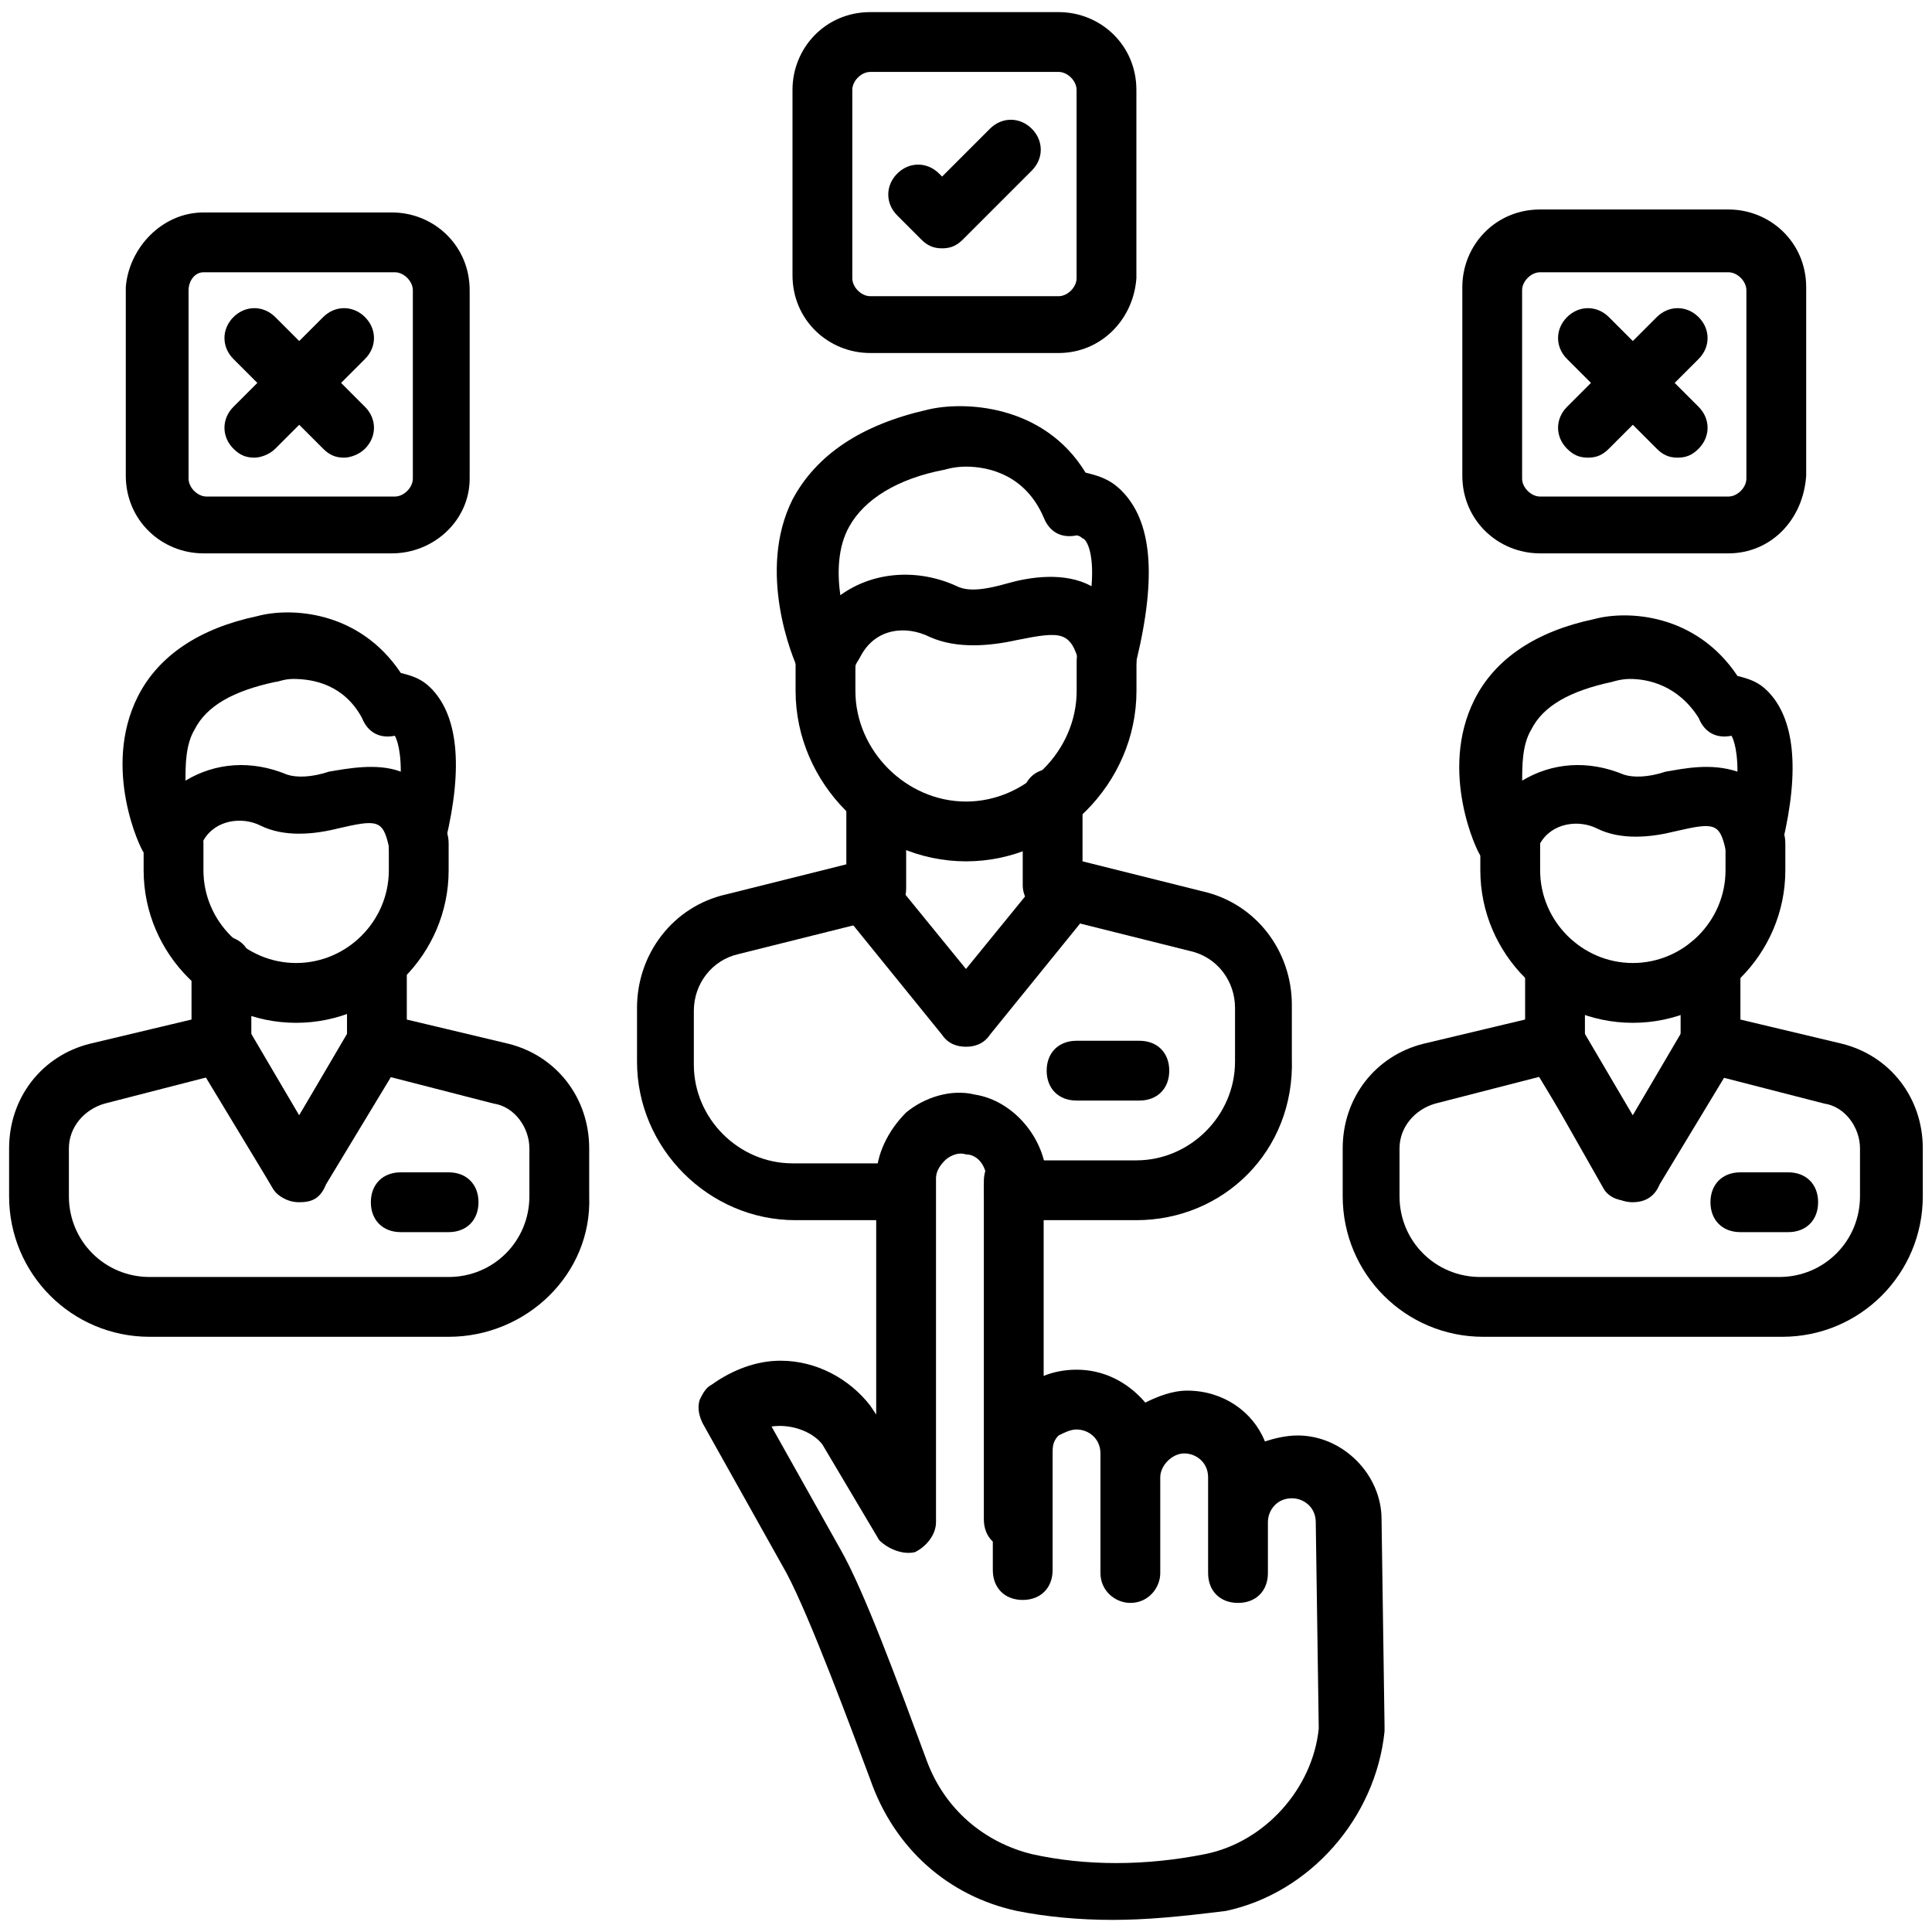 <svg xmlns="http://www.w3.org/2000/svg" width="93" height="93" viewBox="0 0 93 93" fill="none"><path d="M46.499 50.387C46.067 50.387 45.635 50.243 45.347 49.811L41.029 44.485C40.597 43.909 40.597 42.902 41.317 42.47C41.893 42.038 42.9 42.038 43.332 42.758L46.499 46.644L49.665 42.758C50.097 42.182 51.105 42.038 51.681 42.47C52.256 42.902 52.4 43.909 51.968 44.485L47.65 49.811C47.362 50.243 46.931 50.387 46.499 50.387Z" fill="black"></path><path d="M46.501 41.462C42.039 41.462 38.297 37.72 38.297 33.258V31.818C38.297 30.955 38.873 30.379 39.736 30.379C40.6 30.379 41.176 30.955 41.176 31.818V33.258C41.176 36.136 43.623 38.584 46.501 38.584C49.38 38.584 51.827 36.136 51.827 33.258V31.818C51.827 30.955 52.403 30.379 53.267 30.379C54.13 30.379 54.706 30.955 54.706 31.818V33.258C54.706 37.72 50.964 41.462 46.501 41.462Z" fill="black"></path><path d="M54.7 58.735H48.799C47.935 58.735 47.359 58.159 47.359 57.295C47.359 56.432 47.935 55.856 48.799 55.856H54.7C57.291 55.856 59.45 53.697 59.45 51.106V48.515C59.45 47.22 58.587 46.068 57.291 45.78L50.382 44.053C49.806 43.909 49.231 43.333 49.231 42.614V38.439C49.231 37.576 49.806 37 50.67 37C51.534 37 52.109 37.576 52.109 38.439V41.462L57.867 42.901C60.458 43.477 62.185 45.78 62.185 48.371V50.962C62.329 55.424 58.874 58.735 54.7 58.735Z" fill="black"></path><path d="M43.475 58.735H38.293C34.119 58.735 30.664 55.28 30.664 51.106V48.515C30.664 45.924 32.391 43.621 34.982 43.046L40.74 41.606V38.583C40.74 37.72 41.316 37.144 42.179 37.144C43.043 37.144 43.619 37.72 43.619 38.583V42.758C43.619 43.477 43.187 44.053 42.467 44.197L35.558 45.924C34.263 46.212 33.399 47.364 33.399 48.659V51.25C33.399 53.841 35.558 56 38.149 56H43.331C44.194 56 44.77 56.576 44.77 57.44C44.77 58.303 44.338 58.735 43.475 58.735Z" fill="black"></path><path d="M54.845 52.977H51.822C50.959 52.977 50.383 52.402 50.383 51.538C50.383 50.674 50.959 50.099 51.822 50.099H54.845C55.709 50.099 56.284 50.674 56.284 51.538C56.284 52.402 55.709 52.977 54.845 52.977Z" fill="black"></path><path d="M53.406 33.258C52.974 33.258 52.542 33.114 52.254 32.682C52.11 32.538 51.966 32.25 51.966 31.962C51.534 30.379 51.103 30.379 48.944 30.811C47.648 31.099 46.065 31.242 44.769 30.667C43.618 30.091 42.178 30.235 41.459 31.53C41.315 31.818 41.171 31.962 41.171 32.106C41.027 32.538 40.739 32.826 40.451 32.97C39.731 33.258 38.868 32.97 38.58 32.394C38.58 32.394 38.58 32.25 38.436 32.25C38.148 31.674 36.421 27.5 38.148 24.046C39.3 21.887 41.459 20.447 44.625 19.727C46.353 19.296 50.239 19.439 52.254 22.75C52.83 22.894 53.406 23.038 53.981 23.614C55.421 25.053 55.709 27.644 54.701 31.818C54.701 32.106 54.557 32.25 54.413 32.538C54.269 32.97 53.837 33.258 53.406 33.258ZM46.496 22.462C45.921 22.462 45.489 22.606 45.489 22.606C43.186 23.038 41.603 24.046 40.883 25.341C40.307 26.349 40.307 27.644 40.451 28.652C42.034 27.5 44.194 27.356 46.065 28.22C46.641 28.508 47.504 28.364 48.512 28.076C49.519 27.788 51.246 27.5 52.542 28.22C52.686 26.492 52.254 25.917 52.11 25.917C52.11 25.917 51.966 25.773 51.822 25.773C51.103 25.917 50.527 25.629 50.239 24.909C49.375 22.894 47.648 22.462 46.496 22.462Z" fill="black"></path><path d="M21.597 64.349H7.203C3.46 64.349 0.438 61.326 0.438 57.584V55.281C0.438 52.834 2.021 50.818 4.324 50.243L10.369 48.803C10.945 48.659 11.665 48.947 11.953 49.523L14.4 53.697L16.847 49.523C17.134 48.947 17.854 48.659 18.43 48.803L24.475 50.243C26.778 50.818 28.362 52.834 28.362 55.281V57.584C28.506 61.326 25.339 64.349 21.597 64.349ZM10.081 51.826L5.044 53.121C4.036 53.409 3.316 54.273 3.316 55.281V57.584C3.316 59.743 5.044 61.47 7.203 61.47H21.597C23.756 61.47 25.483 59.743 25.483 57.584V55.281C25.483 54.273 24.763 53.265 23.756 53.121L18.718 51.826L15.551 57.152C14.975 58.015 13.536 58.015 13.104 57.152L10.081 51.826Z" fill="black"></path><path d="M14.401 57.871C13.825 57.871 13.393 57.583 13.105 57.151L9.363 50.962C9.219 50.674 9.219 50.53 9.219 50.242V46.5C9.219 45.636 9.795 45.06 10.658 45.06C11.522 45.06 12.098 45.636 12.098 46.5V49.81L14.401 53.697L16.704 49.81V46.5C16.704 45.636 17.279 45.06 18.143 45.06C19.007 45.06 19.582 45.636 19.582 46.5V50.098C19.582 50.386 19.582 50.674 19.438 50.818L15.696 57.008C15.408 57.727 14.976 57.871 14.401 57.871Z" fill="black"></path><path d="M85.792 64.349H71.398C67.656 64.349 64.633 61.326 64.633 57.584V55.281C64.633 52.834 66.216 50.818 68.519 50.243L74.565 48.803C75.14 48.659 75.86 48.947 76.148 49.523L78.595 53.697L81.042 49.523C81.33 48.947 82.049 48.659 82.625 48.803L88.671 50.243C90.974 50.818 92.557 52.834 92.557 55.281V57.584C92.557 61.326 89.534 64.349 85.792 64.349ZM74.133 51.826L69.095 53.121C68.087 53.409 67.368 54.273 67.368 55.281V57.584C67.368 59.743 69.095 61.47 71.254 61.47H85.648C87.807 61.47 89.534 59.743 89.534 57.584V55.281C89.534 54.273 88.815 53.265 87.807 53.121L82.769 51.826L79.603 57.152C79.027 58.015 77.587 58.015 77.156 57.152L74.133 51.826Z" fill="black"></path><path d="M78.596 57.871C78.02 57.871 77.588 57.583 77.3 57.151L73.558 50.962C73.414 50.674 73.414 50.53 73.414 50.242V46.5C73.414 45.636 73.99 45.06 74.853 45.06C75.717 45.06 76.293 45.636 76.293 46.5V49.81L78.596 53.697L80.899 49.81V46.5C80.899 45.636 81.475 45.06 82.338 45.06C83.202 45.06 83.778 45.636 83.778 46.5V50.098C83.778 50.386 83.778 50.674 83.634 50.818L79.891 57.008C79.603 57.727 79.028 57.871 78.596 57.871Z" fill="black"></path><path d="M14.255 49.235C10.225 49.235 6.914 45.924 6.914 41.894V40.599C6.914 39.735 7.49 39.159 8.353 39.159C9.217 39.159 9.793 39.735 9.793 40.599V41.894C9.793 44.341 11.808 46.356 14.255 46.356C16.702 46.356 18.717 44.341 18.717 41.894V40.599C18.717 39.735 19.293 39.159 20.157 39.159C21.02 39.159 21.596 39.735 21.596 40.599V41.894C21.596 45.924 18.285 49.235 14.255 49.235Z" fill="black"></path><path d="M20.156 42.038C19.724 42.038 19.293 41.894 19.005 41.462C18.861 41.319 18.717 41.031 18.717 40.743C18.429 39.447 18.141 39.447 16.27 39.879C15.118 40.167 13.679 40.311 12.528 39.735C11.664 39.303 10.368 39.447 9.793 40.455C9.649 40.599 9.649 40.887 9.505 40.887C9.361 41.319 9.073 41.606 8.785 41.75C8.065 42.038 7.202 41.75 6.914 41.031C6.77 40.887 4.899 37 6.626 33.546C7.634 31.531 9.649 30.235 12.384 29.659C13.967 29.228 17.278 29.372 19.293 32.394C19.869 32.538 20.3 32.682 20.732 33.114C22.028 34.409 22.315 36.856 21.452 40.455C21.452 40.743 21.308 40.887 21.164 41.175C21.02 41.75 20.732 42.038 20.156 42.038ZM14.111 32.682C13.679 32.682 13.391 32.826 13.247 32.826C11.232 33.258 9.937 33.978 9.361 35.129C8.929 35.849 8.929 36.856 8.929 37.576C10.368 36.712 12.096 36.569 13.823 37.288C14.255 37.432 14.975 37.432 15.838 37.144C16.702 37 18.141 36.712 19.293 37.144C19.293 35.849 19.005 35.417 19.005 35.417C18.285 35.561 17.709 35.273 17.422 34.553C16.558 32.97 15.118 32.682 14.111 32.682Z" fill="black"></path><path d="M78.599 49.235C74.568 49.235 71.258 45.924 71.258 41.894V40.599C71.258 39.735 71.834 39.159 72.697 39.159C73.561 39.159 74.137 39.735 74.137 40.599V41.894C74.137 44.341 76.152 46.356 78.599 46.356C81.046 46.356 83.061 44.341 83.061 41.894V40.599C83.061 39.735 83.637 39.159 84.5 39.159C85.364 39.159 85.94 39.735 85.94 40.599V41.894C85.94 45.924 82.629 49.235 78.599 49.235Z" fill="black"></path><path d="M84.5 42.038C84.068 42.038 83.636 41.894 83.349 41.462C83.205 41.318 83.061 41.03 83.061 40.886C82.773 39.591 82.485 39.591 80.614 40.023C79.462 40.31 78.023 40.455 76.871 39.879C76.008 39.447 74.712 39.591 74.136 40.598C73.993 40.742 73.993 41.03 73.849 41.03C73.705 41.462 73.417 41.75 73.129 41.894C72.409 42.182 71.546 41.894 71.258 41.174C71.114 41.03 69.243 37.144 70.97 33.689C71.977 31.674 73.993 30.379 76.727 29.803C78.311 29.371 81.621 29.515 83.636 32.538C84.212 32.682 84.644 32.826 85.076 33.258C86.371 34.553 86.659 37 85.796 40.598C85.796 40.886 85.652 41.03 85.508 41.318C85.364 41.75 84.932 42.038 84.5 42.038ZM78.455 32.682C78.023 32.682 77.591 32.826 77.591 32.826C75.576 33.258 74.28 33.977 73.705 35.129C73.273 35.848 73.273 36.856 73.273 37.576C74.712 36.712 76.439 36.568 78.167 37.288C78.599 37.432 79.318 37.432 80.182 37.144C81.046 37 82.341 36.712 83.636 37.144C83.636 35.848 83.349 35.417 83.349 35.417C82.629 35.56 82.053 35.273 81.765 34.553C80.758 32.97 79.318 32.682 78.455 32.682Z" fill="black"></path><path d="M21.594 59.311H19.291C18.427 59.311 17.852 58.735 17.852 57.871C17.852 57.008 18.427 56.432 19.291 56.432H21.594C22.458 56.432 23.033 57.008 23.033 57.871C23.033 58.735 22.458 59.311 21.594 59.311Z" fill="black"></path><path d="M86.078 59.311H83.775C82.912 59.311 82.336 58.735 82.336 57.871C82.336 57.008 82.912 56.432 83.775 56.432H86.078C86.942 56.432 87.518 57.008 87.518 57.871C87.518 58.735 86.942 59.311 86.078 59.311Z" fill="black"></path><path d="M48.799 74.568C47.935 74.568 47.359 73.993 47.359 73.129V56.864C47.359 56 47.935 55.424 48.799 55.424C49.662 55.424 50.238 56 50.238 56.864V73.129C50.238 73.849 49.519 74.568 48.799 74.568Z" fill="black"></path><path d="M53.548 92.417C51.965 92.417 50.382 92.273 48.942 91.985C45.632 91.266 43.041 88.963 41.889 85.652C41.026 83.349 39.01 77.879 37.859 75.72L33.829 68.523C33.685 68.235 33.541 67.803 33.685 67.372C33.829 67.084 33.972 66.796 34.26 66.652C35.268 65.932 36.419 65.5 37.571 65.5C39.298 65.5 40.882 66.364 41.889 67.659L42.177 68.091V56.72C42.177 55.569 42.753 54.417 43.616 53.553C44.48 52.834 45.776 52.402 46.927 52.69C48.798 52.978 50.382 54.849 50.382 56.864C50.382 57.728 49.806 58.303 48.942 58.303C48.079 58.303 47.503 57.728 47.503 56.864C47.503 56.144 47.071 55.569 46.495 55.569C46.063 55.425 45.632 55.712 45.488 55.856C45.2 56.144 45.056 56.432 45.056 56.72V73.273C45.056 73.849 44.624 74.425 44.048 74.713C43.472 74.856 42.753 74.569 42.321 74.137L39.586 69.531C39.154 68.955 38.147 68.523 37.139 68.667L40.45 74.569C41.601 76.584 43.185 80.902 44.624 84.788C45.488 87.091 47.359 88.675 49.662 89.25C52.253 89.826 55.132 89.826 58.01 89.25C60.889 88.675 63.192 86.084 63.48 83.205L63.336 73.273C63.336 72.553 62.76 72.122 62.185 72.122C61.465 72.122 61.033 72.697 61.033 73.273V75.72C61.033 76.584 60.457 77.159 59.594 77.159C58.73 77.159 58.154 76.584 58.154 75.72V71.114C58.154 70.394 57.579 69.963 57.003 69.963C56.427 69.963 55.851 70.538 55.851 71.114V75.72C55.851 76.44 55.276 77.159 54.412 77.159C53.692 77.159 52.972 76.584 52.972 75.72V74.856V69.963C52.972 69.243 52.397 68.811 51.821 68.811C51.533 68.811 51.245 68.955 50.957 69.099C50.669 69.387 50.669 69.675 50.669 69.963V75.576C50.669 76.44 50.094 77.016 49.23 77.016C48.366 77.016 47.791 76.44 47.791 75.576V69.963C47.791 68.811 48.222 67.803 48.942 67.084C49.662 66.364 50.669 65.932 51.821 65.932C53.116 65.932 54.268 66.508 55.132 67.516C55.707 67.228 56.427 66.94 57.147 66.94C58.874 66.94 60.313 67.947 60.889 69.387C61.321 69.243 61.897 69.099 62.472 69.099C64.632 69.099 66.503 70.97 66.503 73.129L66.647 83.061V83.349C66.215 87.523 63.048 91.122 59.018 91.985C56.715 92.273 55.132 92.417 53.548 92.417Z" fill="black"></path><path d="M50.959 16.993H41.891C39.876 16.993 38.148 15.409 38.148 13.25V4.326C38.148 2.311 39.732 0.583 41.891 0.583H50.959C52.974 0.583 54.702 2.167 54.702 4.326V13.394C54.557 15.409 52.974 16.993 50.959 16.993ZM41.891 3.462C41.459 3.462 41.027 3.894 41.027 4.326V13.394C41.027 13.826 41.459 14.258 41.891 14.258H50.959C51.391 14.258 51.823 13.826 51.823 13.394V4.326C51.823 3.894 51.391 3.462 50.959 3.462H41.891Z" fill="black"></path><path d="M45.349 11.954C44.917 11.954 44.629 11.811 44.341 11.523L43.19 10.371C42.614 9.795 42.614 8.932 43.19 8.356C43.765 7.78 44.629 7.78 45.205 8.356L45.349 8.5L47.652 6.197C48.227 5.621 49.091 5.621 49.667 6.197C50.243 6.773 50.243 7.636 49.667 8.212L46.356 11.523C46.068 11.811 45.781 11.954 45.349 11.954Z" fill="black"></path><path d="M18.865 26.637H9.797C7.782 26.637 6.055 25.053 6.055 22.894V13.826C6.199 11.955 7.782 10.227 9.797 10.227H18.865C20.88 10.227 22.608 11.811 22.608 13.97V23.038C22.608 25.053 20.88 26.637 18.865 26.637ZM9.797 13.106C9.365 13.106 9.077 13.538 9.077 13.97V23.038C9.077 23.47 9.509 23.902 9.941 23.902H19.009C19.441 23.902 19.873 23.47 19.873 23.038V13.97C19.873 13.538 19.441 13.106 19.009 13.106H9.797Z" fill="black"></path><path d="M12.244 22.03C11.812 22.03 11.524 21.887 11.236 21.599C10.661 21.023 10.661 20.159 11.236 19.584L15.555 15.265C16.13 14.69 16.994 14.69 17.57 15.265C18.146 15.841 18.146 16.705 17.57 17.28L13.252 21.599C12.964 21.887 12.532 22.03 12.244 22.03Z" fill="black"></path><path d="M16.562 22.03C16.13 22.03 15.843 21.887 15.555 21.599L11.236 17.28C10.661 16.705 10.661 15.841 11.236 15.265C11.812 14.69 12.676 14.69 13.252 15.265L17.57 19.584C18.146 20.159 18.146 21.023 17.57 21.599C17.282 21.887 16.85 22.03 16.562 22.03Z" fill="black"></path><path d="M83.201 26.637H74.133C72.118 26.637 70.391 25.053 70.391 22.894V13.826C70.391 11.811 71.974 10.084 74.133 10.084H83.201C85.216 10.084 86.944 11.667 86.944 13.826V22.894C86.8 25.053 85.216 26.637 83.201 26.637ZM74.133 13.106C73.701 13.106 73.269 13.538 73.269 13.97V23.038C73.269 23.47 73.701 23.902 74.133 23.902H83.201C83.633 23.902 84.065 23.47 84.065 23.038V13.97C84.065 13.538 83.633 13.106 83.201 13.106H74.133Z" fill="black"></path><path d="M76.439 22.03C76.008 22.03 75.72 21.887 75.432 21.599C74.856 21.023 74.856 20.159 75.432 19.584L79.75 15.265C80.326 14.69 81.189 14.69 81.765 15.265C82.341 15.841 82.341 16.705 81.765 17.28L77.447 21.599C77.159 21.887 76.871 22.03 76.439 22.03Z" fill="black"></path><path d="M80.758 22.03C80.326 22.03 80.038 21.887 79.75 21.599L75.432 17.28C74.856 16.705 74.856 15.841 75.432 15.265C76.008 14.69 76.871 14.69 77.447 15.265L81.765 19.584C82.341 20.159 82.341 21.023 81.765 21.599C81.477 21.887 81.189 22.03 80.758 22.03Z" fill="black"></path></svg>